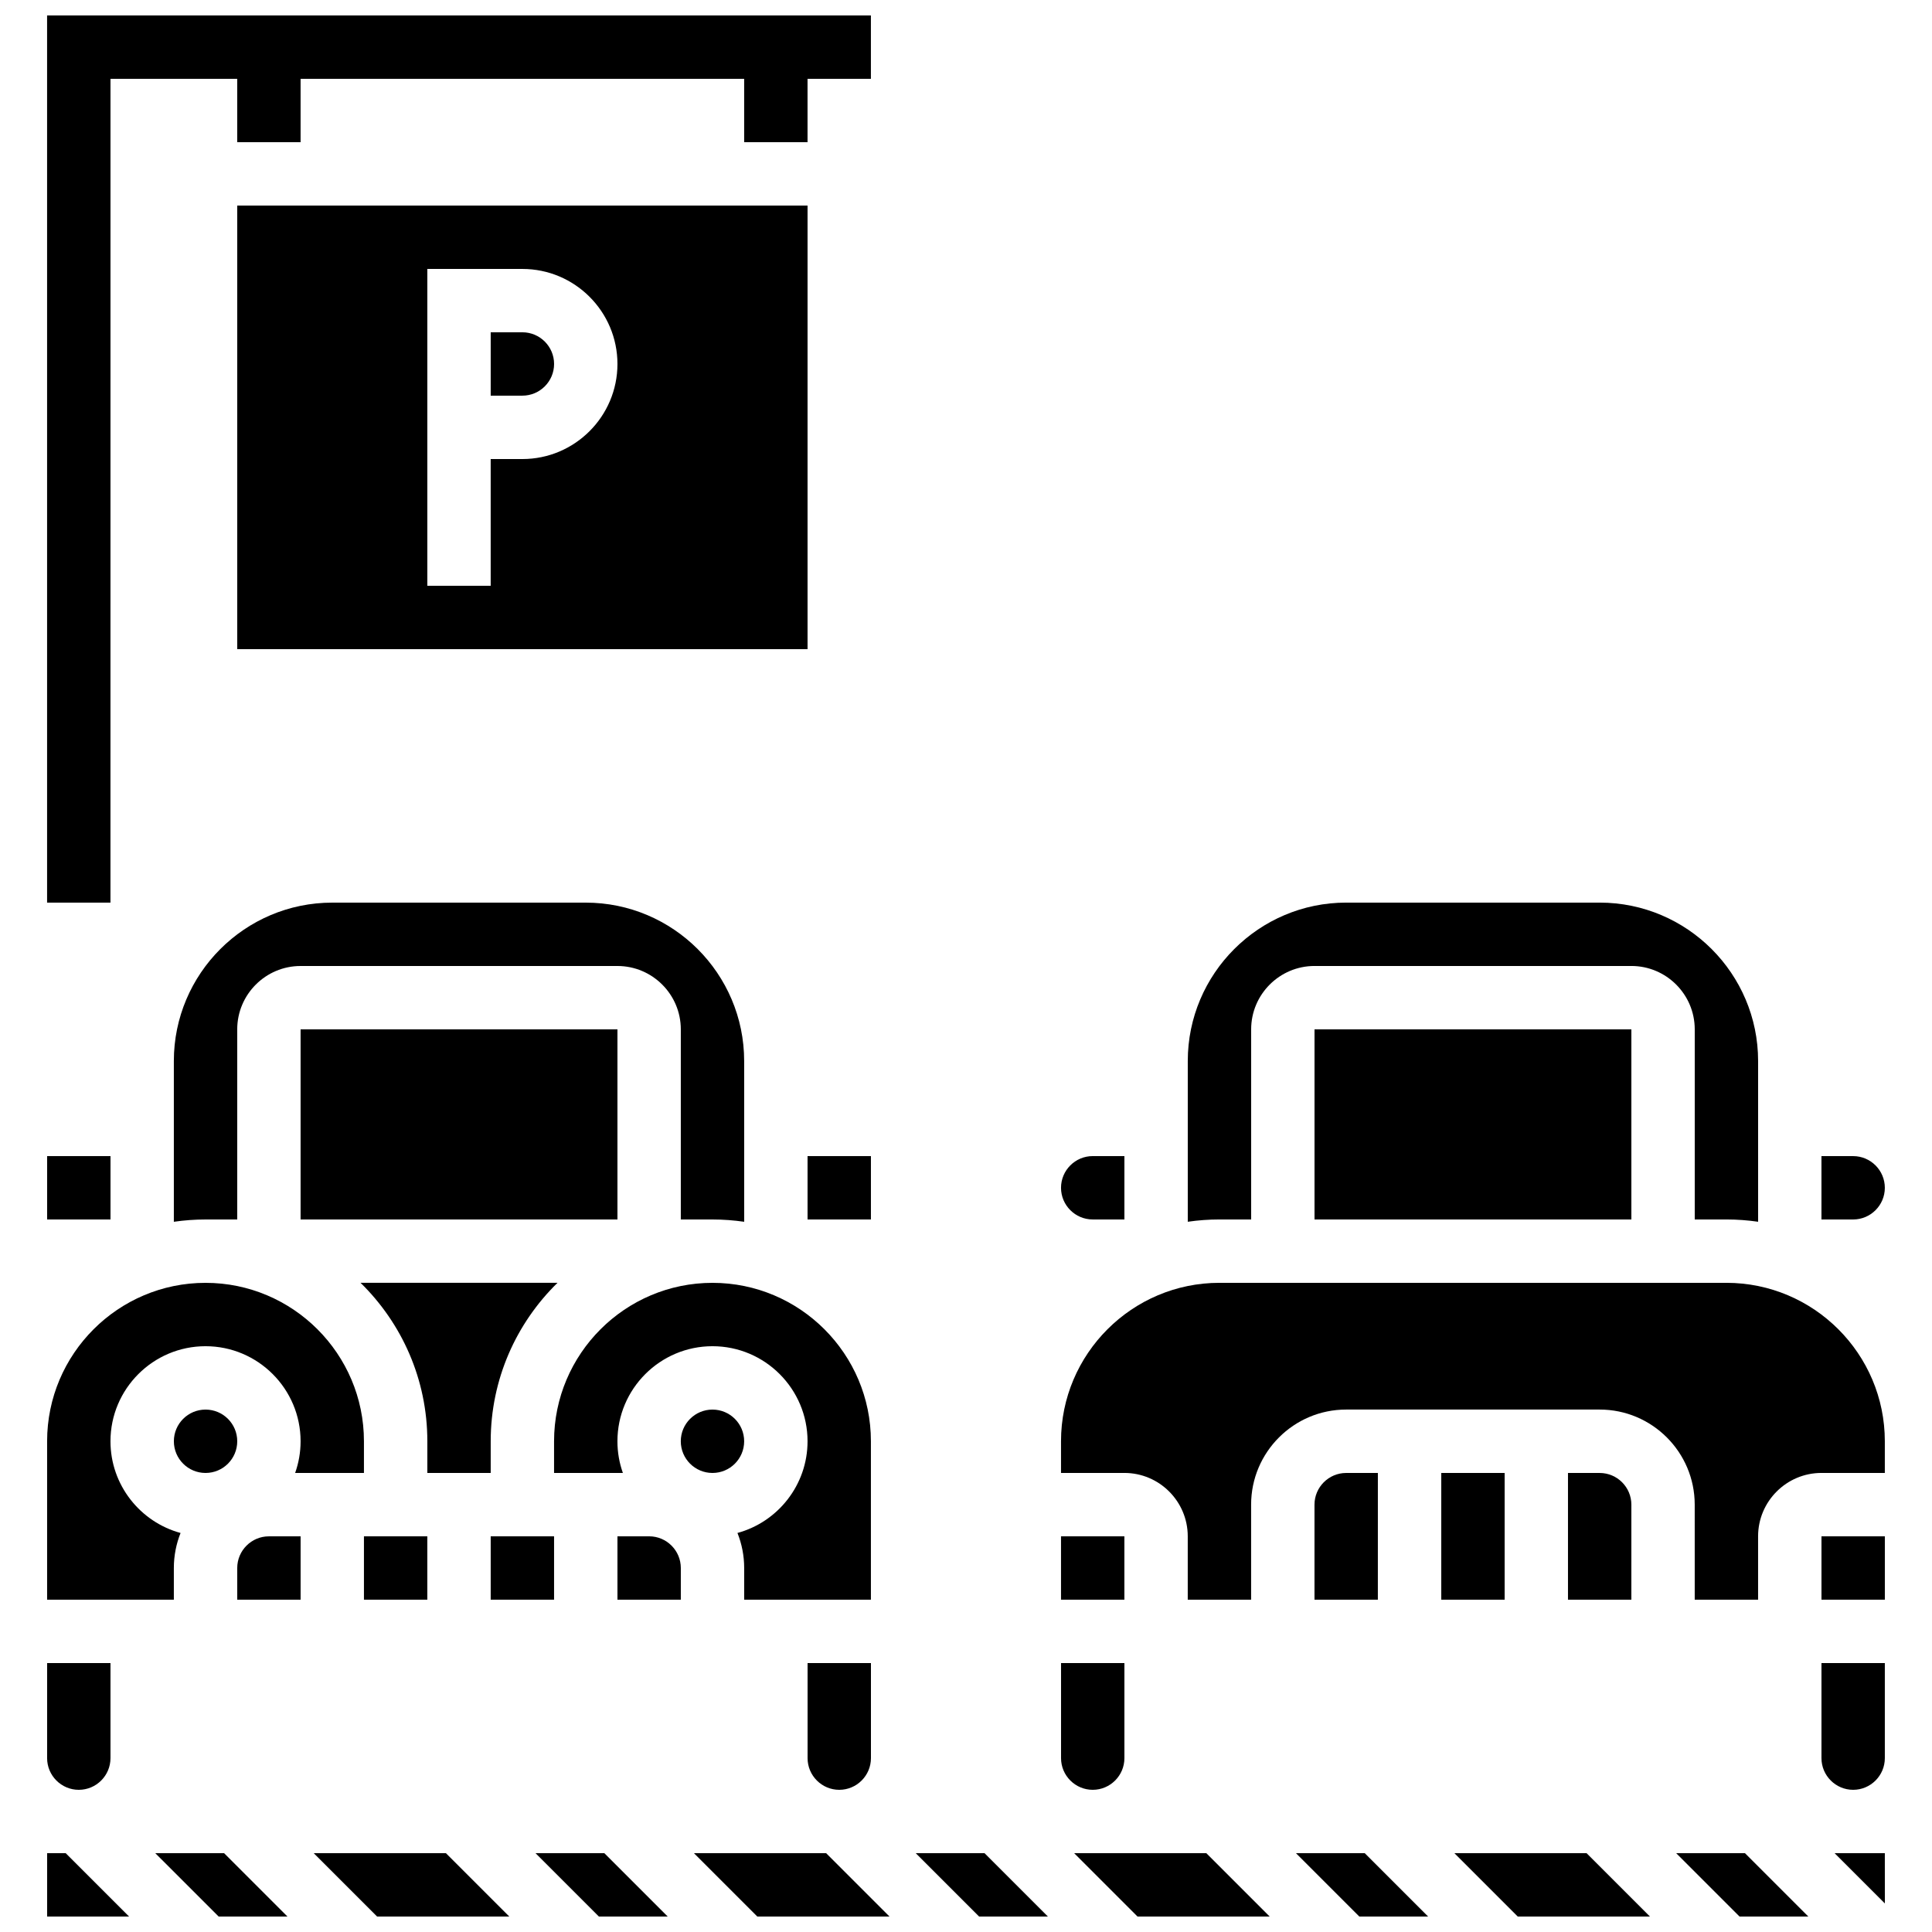 <?xml version="1.0" encoding="UTF-8"?>
<!-- Uploaded to: ICON Repo, www.iconrepo.com, Generator: ICON Repo Mixer Tools -->
<svg width="800px" height="800px" version="1.1" viewBox="144 144 512 512" xmlns="http://www.w3.org/2000/svg">
 <defs>
  <clipPath id="k">
   <path d="m156 148.09h219v235.91h-219z"/>
  </clipPath>
  <clipPath id="h">
   <path d="m327 635h53v16.902h-53z"/>
  </clipPath>
  <clipPath id="g">
   <path d="m487 635h36v16.902h-36z"/>
  </clipPath>
  <clipPath id="f">
   <path d="m227 635h52v16.902h-52z"/>
  </clipPath>
  <clipPath id="e">
   <path d="m428 635h53v16.902h-53z"/>
  </clipPath>
  <clipPath id="d">
   <path d="m386 635h36v16.902h-36z"/>
  </clipPath>
  <clipPath id="c">
   <path d="m285 635h36v16.902h-36z"/>
  </clipPath>
  <clipPath id="b">
   <path d="m529 635h53v16.902h-53z"/>
  </clipPath>
  <clipPath id="a">
   <path d="m588 635h36v16.902h-36z"/>
  </clipPath>
  <clipPath id="j">
   <path d="m185 635h36v16.902h-36z"/>
  </clipPath>
  <clipPath id="i">
   <path d="m156 635h23v16.902h-23z"/>
  </clipPath>
 </defs>
 <g clip-path="url(#k)">
  <path d="m173.28 164.89h33.586v16.793h16.793v-16.793h117.55v16.793h16.797v-16.793h16.793v-16.793h-218.32v235.11h16.793z"/>
 </g>
 <path d="m206.87 525.95c0 4.641-3.758 8.398-8.398 8.398-4.637 0-8.395-3.758-8.395-8.398 0-4.637 3.758-8.395 8.395-8.395 4.641 0 8.398 3.758 8.398 8.395"/>
 <path d="m316.03 551.14h-8.398v16.793h16.793v-8.398c0-4.625-3.766-8.395-8.395-8.395z"/>
 <path d="m366.41 618.32c4.629 0 8.398-3.766 8.398-8.398v-25.191h-16.793v25.191c0 4.633 3.766 8.398 8.395 8.398z"/>
 <path d="m374.8 525.95c0-23.148-18.836-41.984-41.984-41.984-23.148 0-41.984 18.836-41.984 41.984v8.398h18.238c-0.934-2.629-1.445-5.453-1.445-8.398 0-13.891 11.301-25.191 25.191-25.191 13.891 0 25.191 11.301 25.191 25.191 0 11.602-7.883 21.391-18.574 24.301 1.145 2.875 1.781 6.004 1.781 9.285v8.398h33.586z"/>
 <path d="m239.55 483.96c10.91 10.68 17.699 25.551 17.699 41.984v8.398h16.793v-8.398c0-16.434 6.789-31.309 17.699-41.984z"/>
 <path d="m240.45 551.14h16.793v16.793h-16.793z"/>
 <path d="m274.04 551.14h16.793v16.793h-16.793z"/>
 <path d="m223.66 416.79h83.969v50.383h-83.969z"/>
 <path d="m425.18 551.14h16.793v16.793h-16.793z"/>
 <path d="m206.87 559.54v8.398h16.793v-16.793h-8.398c-4.629-0.004-8.395 3.766-8.395 8.395z"/>
 <path d="m593.12 567.93h16.793v-16.793c0-9.258 7.535-16.793 16.793-16.793h16.793v-8.398c0-23.148-18.836-41.984-41.984-41.984h-134.35c-23.148 0-41.984 18.836-41.984 41.984v8.398h16.793c9.258 0 16.793 7.535 16.793 16.793v16.793h16.793v-25.191c0-13.891 11.301-25.191 25.191-25.191h67.176c13.891 0 25.191 11.301 25.191 25.191z"/>
 <path d="m492.36 416.79h83.969v50.383h-83.969z"/>
 <path d="m433.58 467.17h8.398v-16.793h-8.398c-4.629 0-8.398 3.766-8.398 8.398 0 4.629 3.769 8.395 8.398 8.395z"/>
 <path d="m475.57 467.17v-50.383c0-9.258 7.535-16.793 16.793-16.793h83.969c9.258 0 16.793 7.535 16.793 16.793v50.383h8.398c2.852 0 5.652 0.215 8.398 0.609l-0.004-42.594c0-23.148-18.836-41.984-41.984-41.984h-67.176c-23.148 0-41.984 18.836-41.984 41.984v42.594c2.742-0.395 5.547-0.609 8.398-0.609z"/>
 <path d="m643.5 458.78c0-4.629-3.766-8.398-8.398-8.398h-8.398v16.793h8.398c4.629 0 8.398-3.766 8.398-8.395z"/>
 <path d="m525.95 534.35h16.793v33.586h-16.793z"/>
 <path d="m576.33 542.75c0-4.629-3.766-8.398-8.398-8.398h-8.398v33.586h16.793z"/>
 <path d="m509.15 534.35h-8.398c-4.629 0-8.398 3.766-8.398 8.398v25.191h16.793z"/>
 <path d="m626.71 551.14h16.793v16.793h-16.793z"/>
 <g clip-path="url(#h)">
  <path d="m327.9 635.11 16.797 16.793h35.027l-16.793-16.793z"/>
 </g>
 <g clip-path="url(#g)">
  <path d="m487.44 635.11 16.793 16.793h18.234l-16.793-16.793z"/>
 </g>
 <g clip-path="url(#f)">
  <path d="m227.14 635.11 16.797 16.793h35.027l-16.793-16.793z"/>
 </g>
 <g clip-path="url(#e)">
  <path d="m428.66 635.11 16.793 16.793h35.027l-16.793-16.793z"/>
 </g>
 <g clip-path="url(#d)">
  <path d="m386.68 635.11 16.793 16.793h18.234l-16.793-16.793z"/>
 </g>
 <g clip-path="url(#c)">
  <path d="m285.92 635.11 16.793 16.793h18.234l-16.793-16.793z"/>
 </g>
 <path d="m441.98 609.92v-25.191h-16.793v25.191c0 4.629 3.766 8.398 8.398 8.398 4.629 0 8.395-3.766 8.395-8.398z"/>
 <path d="m643.5 609.92v-25.191h-16.793v25.191c0 4.629 3.766 8.398 8.398 8.398 4.625 0 8.395-3.766 8.395-8.398z"/>
 <g clip-path="url(#b)">
  <path d="m529.43 635.11 16.793 16.793h35.027l-16.793-16.793z"/>
 </g>
 <path d="m643.5 635.11h-13.316l13.324 13.324z"/>
 <g clip-path="url(#a)">
  <path d="m588.2 635.11 16.793 16.793h18.234l-16.793-16.793z"/>
 </g>
 <path d="m156.49 450.38h16.793v16.793h-16.793z"/>
 <path d="m190.07 425.19v42.594c2.742-0.395 5.547-0.609 8.398-0.609h8.398v-50.383c0-9.258 7.535-16.793 16.793-16.793h83.969c9.258 0 16.793 7.535 16.793 16.793v50.383h8.398c2.852 0 5.652 0.215 8.398 0.609l-0.008-42.594c0-23.148-18.836-41.984-41.984-41.984h-67.172c-23.152 0-41.984 18.836-41.984 41.984z"/>
 <g clip-path="url(#j)">
  <path d="m185.15 635.11 16.797 16.793h18.234l-16.793-16.793z"/>
 </g>
 <path d="m341.21 525.95c0 4.641-3.758 8.398-8.395 8.398-4.637 0-8.398-3.758-8.398-8.398 0-4.637 3.762-8.395 8.398-8.395 4.637 0 8.395 3.758 8.395 8.395"/>
 <g clip-path="url(#i)">
  <path d="m156.49 635.11v16.793h21.711l-16.793-16.793z"/>
 </g>
 <path d="m358.01 450.38h16.793v16.793h-16.793z"/>
 <path d="m190.07 559.54c0-3.277 0.637-6.41 1.781-9.285-10.691-2.914-18.574-12.703-18.574-24.305 0-13.891 11.301-25.191 25.191-25.191s25.191 11.301 25.191 25.191c0 2.941-0.512 5.769-1.445 8.398h18.234v-8.398c0-23.148-18.836-41.984-41.984-41.984s-41.98 18.836-41.98 41.984v41.984h33.586z"/>
 <path d="m164.88 618.32c4.629 0 8.398-3.766 8.398-8.398v-25.191l-16.793 0.004v25.191c0 4.629 3.766 8.395 8.395 8.395z"/>
 <path d="m358.01 198.48h-151.14v117.55h151.14zm-75.574 67.172h-8.398v33.586l-16.789 0.004v-83.969h25.191c13.891 0 25.191 11.301 25.191 25.191-0.004 13.887-11.305 25.188-25.195 25.188z"/>
 <path d="m282.44 232.06h-8.398v16.793h8.398c4.629 0 8.398-3.766 8.398-8.398 0-4.629-3.766-8.395-8.398-8.395z"/>
</svg>